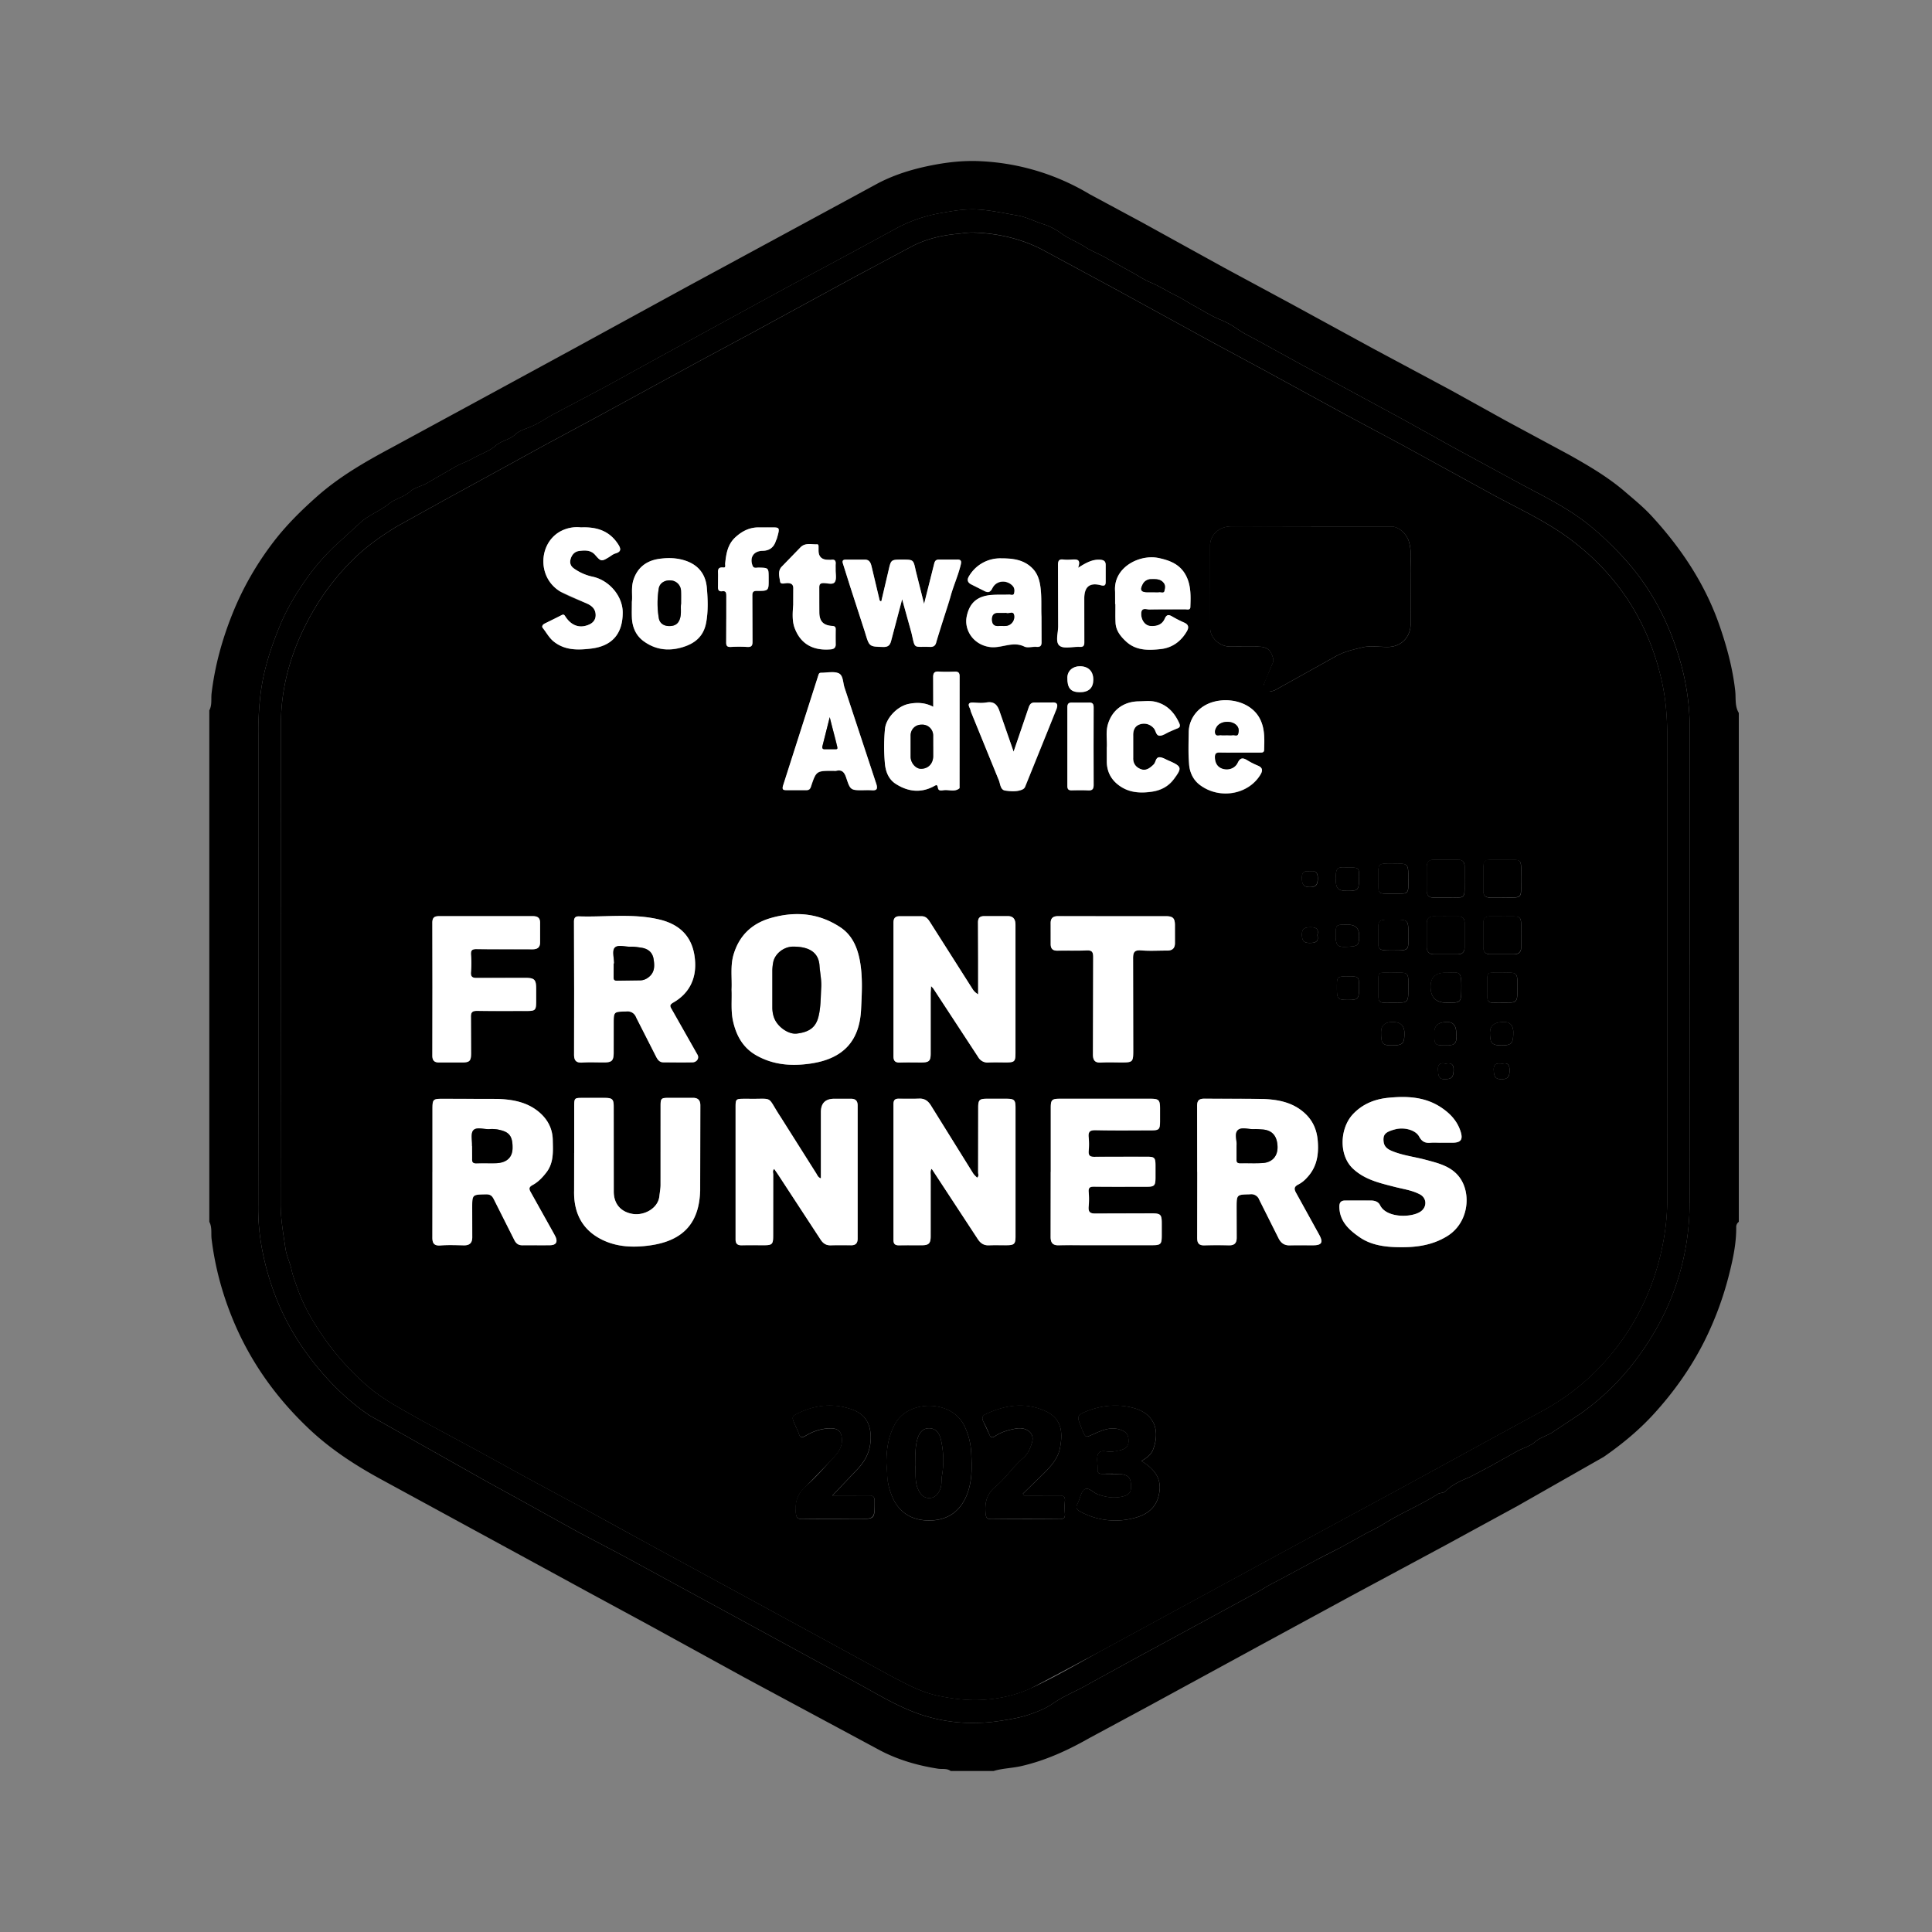 <?xml version="1.0" encoding="UTF-8"?>
<svg xmlns="http://www.w3.org/2000/svg" xmlns:v="https://vecta.io/nano" width="100" height="100" fill="none">
  <rect width="100%" height="100%" fill="#808080" stroke="none"/>
  <style>.B{fill:color(display-p3 0.961 0.506 0.126)}.C{fill:color(display-p3 0.18 0.157 0.302)}</style>
  <path d="M89.815 35.762c-.13-1.165-.432-2.281-.812-3.38-.745-2.151-1.978-4.001-3.506-5.664-.427-.466-.918-.864-1.397-1.276-.882-.757-1.879-1.339-2.883-1.903l-3.25-1.751-2.897-1.605-3.997-2.14-4.231-2.31-3.497-1.886-4.242-2.341-2.707-1.456a12.06 12.06 0 0 0-5.598-1.704c-.853-.048-1.696.039-2.532.202-.972.188-1.916.47-2.798.926l-4.225 2.29-5.677 3.075-5.944 3.249-3.833 2.085-5.496 2.985c-1.366.731-2.704 1.495-3.875 2.53-.825.73-1.606 1.501-2.273 2.375-.866 1.134-1.577 2.368-2.111 3.699s-.91 2.691-1.082 4.117c-.035.294.034.61-.118.89v26.474c.152.281.083.597.118.891.175 1.425.541 2.792 1.082 4.116.907 2.22 2.271 4.124 4.014 5.758 1.114 1.042 2.384 1.861 3.72 2.586l7.687 4.186 3.076 1.676 3.034 1.644 4.967 2.727 2.696 1.449 4.36 2.343c.93.481 1.928.768 2.967.929.215.033.458-.03.654.12h2.214c.468-.143.961-.146 1.439-.256 1.263-.289 2.416-.82 3.535-1.457l2.93-1.578 5.841-3.183 4.696-2.551 4.957-2.665 3.716-2.025 4.47-2.544c.946-.656 1.831-1.386 2.605-2.236 1.024-1.124 1.902-2.359 2.591-3.722a16.99 16.99 0 0 0 1.306-3.531c.196-.78.365-1.581.357-2.398a.33.33 0 0 1 .134-.28v-26.34c-.215-.354-.144-.762-.185-1.14zm-2.359 26.496c-.016 2.958-.936 5.628-2.692 8.007a12.96 12.96 0 0 1-2.935 2.893l-1.388.919c-.313.237-.697.297-1 .566-.239.212-.612.307-.919.477l-1.42.792-1.018.537c-.444.185-.907.383-1.264.738-.109.109-.278.07-.397.145-.907.577-1.91.981-2.821 1.558-.293.186-.635.341-.951.509l-1.26.699-1.292.664-2.106 1.129c-.345.164-.663.382-.999.566l-3.204 1.739-3.029 1.644-2.383 1.307c-.615.364-1.292.616-1.872 1.02-.403.282-.859.45-1.284.595s-.918.225-1.389.3c-1.32.211-2.62.147-3.893-.228-1.235-.364-2.332-1.031-3.45-1.649l-2.463-1.335-3.653-1.991-3.422-1.862-2.779-1.513-2.216-1.167-3.045-1.688-1.735-.953-6.062-3.419c-1.267-.863-2.322-1.954-3.225-3.187-1.147-1.565-1.898-3.317-2.286-5.212-.168-.813-.251-1.645-.239-2.489l.009-5.98-.003-18.378c0-.749.032-1.491.134-2.236.16-1.168.523-2.265.964-3.347.396-.97.941-1.852 1.553-2.691.36-.491.769-.945 1.205-1.38l1.499-1.372c.427-.352.972-.56 1.402-.907.341-.274.776-.34 1.107-.641.211-.192.553-.261.831-.41l1.499-.866c.282-.164.608-.262.899-.429.396-.227.859-.371 1.193-.663.311-.273.723-.3 1.025-.591.201-.195.547-.284.829-.406.419-.183.789-.446 1.186-.657l2.632-1.393 2.982-1.641 6.438-3.516 3.523-1.892 2.236-1.215a7.63 7.63 0 0 1 2.167-.726c.625-.111 1.248-.223 1.887-.191.705.036 1.388.192 2.079.308.495.083.927.322 1.393.465.294.09.629.266.915.477.365.267.806.427 1.189.676s.815.395 1.207.634l1.138.634c.357.184.688.426 1.057.577.464.19.88.468 1.33.683.323.155.637.374.965.548.451.241.876.524 1.359.715.294.117.592.289.846.466.337.234.702.41 1.053.598l2.335 1.286 1.639.875 3.515 1.903 2.554 1.419 3.348 1.819c1.191.65 2.425 1.228 3.511 2.051.687.522 1.311 1.116 1.91 1.747 1.516 1.605 2.501 3.489 3.091 5.597.31 1.116.467 2.253.467 3.413v12.196l-.005 12.329h-.001z" class="C"></path>
  <path d="M87.462 49.928l-.005 12.329c-.016 2.958-.936 5.628-2.691 8.006a12.91 12.91 0 0 1-2.937 2.893l-1.388.919c-.313.237-.695.297-.999.566-.239.213-.612.308-.919.476l-1.42.792-1.017.536c-.445.186-.907.383-1.264.739-.108.107-.278.069-.397.145-.907.577-1.91.982-2.821 1.558-.294.186-.635.342-.951.51l-1.26.699s-.864.434-1.293.664l-2.106 1.131c-.345.162-.664.382-1 .564l-3.203 1.739-3.029 1.644-2.383 1.308c-.615.363-1.292.615-1.872 1.02-.401.281-.859.451-1.283.594s-.919.225-1.389.3c-1.321.212-2.62.148-3.895-.229-1.233-.364-2.332-1.031-3.45-1.649l-2.463-1.335-3.653-1.991-3.422-1.861-2.779-1.514-2.216-1.167-3.045-1.688-1.735-.953-6.062-3.419c-1.267-.863-2.322-1.956-3.225-3.187-1.147-1.564-1.898-3.317-2.285-5.212a11.49 11.49 0 0 1-.238-2.489l.009-5.98-.003-18.376a16.45 16.45 0 0 1 .134-2.238c.16-1.168.523-2.265.964-3.347.395-.969.941-1.852 1.553-2.689.358-.492.769-.945 1.204-1.382l1.499-1.372c.427-.352.972-.559 1.402-.907.341-.274.774-.34 1.106-.641.211-.192.553-.259.831-.409l1.5-.867c.281-.163.608-.262.899-.429.396-.227.859-.37 1.193-.663.311-.271.723-.298 1.025-.591.201-.195.548-.282.829-.406.419-.183.789-.446 1.186-.657l2.63-1.392 2.982-1.641 6.438-3.516 3.523-1.891 2.236-1.216a7.63 7.63 0 0 1 2.167-.726c.625-.111 1.249-.223 1.888-.189.703.036 1.388.192 2.079.308.495.082.927.323 1.393.465.294.09.628.266.915.477.365.268.806.427 1.188.676s.815.396 1.206.636l1.139.634c.357.184.689.426 1.058.577.464.19.88.468 1.33.683.324.155.638.374.964.548.451.241.877.524 1.359.715.294.117.592.289.845.466.337.235.702.41 1.054.598l2.335 1.286 1.639.875 3.515 1.902 2.554 1.421 3.348 1.819c1.19.651 2.425 1.229 3.511 2.051.688.521 1.312 1.114 1.908 1.747 1.517 1.605 2.502 3.489 3.091 5.597.312 1.114.468 2.253.467 3.413v12.196zM50.389 12.037c-.28-.013-.553.039-.828.065-.819.074-1.606.261-2.337.634l-3.059 1.633-5.304 2.89-2.675 1.438-5.215 2.844-2.825 1.521-2.483 1.363-2.685 1.47-2.469 1.37c-.731.452-1.432.935-2.049 1.517-.868.82-1.613 1.751-2.221 2.792-1.066 1.824-1.695 3.777-1.699 5.894l-.016 24.825c0 .793.14 1.559.252 2.333.055.382.236.731.313 1.091.075.355.209.687.325 1.013.298.838.741 1.609 1.245 2.351a13.56 13.56 0 0 0 2.426 2.711c.815.694 1.77 1.172 2.689 1.704l3.041 1.64 2.389 1.315 3.041 1.639s2.01 1.111 3.02 1.66l5.416 2.945 4.611 2.511 2.793 1.525c.784.406 1.555.843 2.439 1.031.786.168 1.565.268 2.374.215.858-.055 1.678-.241 2.452-.592 1.276-.578 2.479-1.301 3.707-1.973l5.489-2.985 5.403-2.935 4.989-2.701 4.457-2.437 2.381-1.297c1.569-.84 2.888-1.979 3.957-3.393.929-1.227 1.612-2.591 2.044-4.078.33-1.137.517-2.3.518-3.479l.007-23.649c0-1.05-.047-2.098-.271-3.125-.667-3.062-2.247-5.55-4.755-7.426-1.318-.987-2.831-1.649-4.263-2.445l-4.371-2.399-2.905-1.555-4.345-2.372-2.701-1.457-4.978-2.729-3.544-1.913c-1.18-.661-2.445-.961-3.782-1.005v.001z" class="B"></path>
  <path d="M50.389 12.04c1.337.044 2.602.344 3.782 1.005l3.544 1.913 4.977 2.728 2.702 1.457 4.344 2.372 2.906 1.555 4.371 2.399c1.432.796 2.944 1.458 4.263 2.445 2.507 1.876 4.087 4.364 4.755 7.426.224 1.028.271 2.075.271 3.125l-.007 23.649c-.001 1.179-.188 2.342-.518 3.479-.432 1.485-1.116 2.85-2.044 4.078a12.04 12.04 0 0 1-3.957 3.393l-2.381 1.297-4.456 2.437-4.99 2.701-5.403 2.936-5.489 2.985-3.707 1.973c-.774.35-1.594.536-2.452.591-.809.052-1.588-.047-2.374-.215-.883-.19-1.655-.625-2.439-1.031l-2.793-1.526-4.611-2.511-5.416-2.945-3.02-1.66-3.041-1.64-2.389-1.314-3.041-1.64c-.919-.532-1.876-1.013-2.69-1.705-.93-.792-1.735-1.696-2.426-2.711-.505-.741-.948-1.514-1.245-2.351-.115-.325-.251-.659-.325-1.013-.075-.36-.258-.71-.313-1.092-.111-.774-.254-1.54-.252-2.333l.016-24.825c.004-2.117.633-4.07 1.699-5.894a12.47 12.47 0 0 1 2.221-2.792c.617-.582 1.318-1.066 2.049-1.517l2.469-1.37 2.686-1.47 2.483-1.363 2.825-1.521 5.215-2.844 2.675-1.438 5.304-2.89 3.058-1.633c.73-.372 1.518-.559 2.337-.634.275-.026.547-.078.828-.065v-.001zm-2.175 48.465c.015.016.034.03.046.047l2.347 3.579c.15.233.326.343.604.327l.905-.004c.381-.003.447-.067.448-.454v-2.485-4.164c0-.42-.06-.478-.487-.478-.335 0-.671-.001-1.005 0-.376.001-.44.066-.44.453l-.004 3.358c0 .088.054.199-.056.274-.07-.077-.15-.143-.203-.226l-2.184-3.512c-.148-.236-.335-.376-.642-.352-.333.026-.671.018-1.005.003-.223-.011-.293.078-.293.292v7.018c0 .228.103.285.31.28l1.173-.004c.352-.004.443-.101.443-.465l.001-3.123c0-.121-.028-.247.04-.362h.001zm19.653-33.251c-1.363 0-2.728.018-4.092-.007-.751-.013-1.137.52-1.139.97l.004 4.3c.007.513.491.942 1.004.95l1.476.004c.471.005.663.173.779.607.044.168-.04.278-.093.407l-.389.948s.032.441.354.358c.086-.023.179-.038.252-.082l3.168-1.765c.424-.226.897-.333 1.353-.439.401-.094.843-.014 1.267-.015.714 0 1.207-.499 1.208-1.223l-.006-2.62c-.013-.552.083-1.108-.1-1.657-.119-.359-.511-.734-.888-.734h-4.159v-.003zM42.49 60.991c-.149-.048-.183-.167-.238-.252l-1.845-2.921c-.748-1.135-.313-.924-1.655-.945h-.201c-.476 0-.478 0-.478.484v5.372 1.41c-.003.223.086.322.317.317l1.173-.003c.401-.001.455-.058.456-.475l.003-3.189c0-.09-.05-.196.051-.284l.192.278 2.201 3.366c.136.21.293.317.546.308l1.039-.003c.239.003.341-.109.341-.348v-6.884c0-.241-.107-.351-.341-.351h-.872c-.46 0-.69.231-.69.694v3.425l.001.001zm8.141-9.525c-.141-.085-.224-.167-.29-.272l-2.204-3.468c-.105-.164-.217-.306-.439-.304h-1.139c-.221 0-.315.102-.314.332v6.918c0 .251.103.332.345.323l1.106-.004c.395-.001.475-.079.475-.466v-3.124c0-.105.012-.208.022-.363l.119.134 2.307 3.523c.137.211.297.312.549.298l.904-.004c.447 0 .489-.044.489-.507v-5.105-1.511c-.001-.282-.105-.462-.432-.45h-1.139c-.26-.007-.38.071-.369.367l.007 1.914v1.764l.004.004zm-28.246 9.187v1.074l-.003 2.318c-.003.294.079.446.417.419.4-.031.804-.013 1.207-.005.31.007.447-.129.44-.442l-.003-1.477c0-.716 0-.706.703-.72.223-.006.325.067.42.263l1.048 2.083c.095.195.211.292.427.29l1.441-.003c.313-.007.402-.179.26-.466a4.45 4.45 0 0 0-.094-.176l-1.178-2.109c-.091-.161-.099-.256.097-.361.285-.152.507-.387.709-.645.397-.511.348-1.105.337-1.691s-.267-1.07-.71-1.442c-.623-.525-1.386-.657-2.163-.681l-2.816-.006c-.515 0-.538.024-.538.555v3.223l-.001.001zm39.583.005l-.006 3.393c-.004.297.085.425.395.41l1.24-.001c.307.009.419-.126.411-.424l-.004-1.511c0-.7 0-.688.689-.706a.44.44 0 0 1 .486.288l.99 1.976c.129.262.307.388.604.379l1.207-.004c.429-.003.515-.149.306-.535l-1.181-2.14c-.133-.228-.151-.353.112-.481.165-.081.312-.219.44-.356.494-.53.604-1.164.549-1.871-.05-.655-.298-1.164-.811-1.57-.596-.472-1.303-.591-2.018-.619-1.004-.039-2.012 0-3.017-.016-.302-.004-.404.092-.4.398l.005 3.393.003-.001zm-32.249-9.513l-.004 3.427c-.003.312.098.449.43.428.378-.026.76-.004 1.141-.007s.475-.091.48-.48l.001-1.512c0-.64 0-.629.64-.645.262-.007.407.058.528.319l1.028 2.022c.079.154.176.29.37.292l1.51.001c.227-.006.362-.211.264-.39l-1.319-2.329c-.11-.187-.146-.255.074-.382.796-.457 1.165-1.194 1.121-2.082-.058-1.133-.613-1.918-1.859-2.212-1.372-.324-2.769-.117-4.154-.161-.185-.005-.26.07-.258.288l.008 3.426-.001-.001zm8.149.07c.024.54-.047 1.099.076 1.646.169.753.518 1.384 1.219 1.776.876.489 1.806.558 2.782.417 1.776-.256 2.549-1.239 2.625-2.807.04-.831.09-1.673-.06-2.501-.128-.702-.397-1.343-1.024-1.754-1.113-.73-2.311-.833-3.573-.476-.994.281-1.649.906-1.943 1.895-.173.585-.076 1.192-.102 1.804zm36.701 7.933h.604c.455-.001.566-.171.418-.613-.179-.528-.536-.903-.989-1.207-.844-.566-1.798-.601-2.748-.505-.682.069-1.317.31-1.821.845-.679.72-.751 2.117-.004 2.821.616.579 1.39.746 2.161.945.436.113.886.169 1.298.384.375.195.377.649.062.88-.466.342-1.784.358-2.113-.307-.095-.194-.281-.248-.476-.25-.447-.007-.894-.008-1.341 0-.22.004-.303.109-.294.355.026.744.514 1.174 1.047 1.544.569.394 1.243.497 1.927.515.914.024 1.793-.069 2.604-.567 1.123-.691 1.27-2.223.629-3.063-.433-.569-1.113-.723-1.761-.896-.539-.144-1.099-.21-1.624-.41-.251-.095-.501-.207-.532-.531-.038-.362.084-.493.592-.629.475-.126 1.064.03 1.25.375.134.253.307.344.578.32.177-.016.357-.003.536-.003v-.003zm-44.847.537l-.003 1.947c-.025 1.035.337 1.891 1.232 2.421.821.487 1.739.544 2.687.413 1.805-.25 2.561-1.237 2.605-2.85l.009-4.399c0-.262-.115-.393-.384-.39h-1.24c-.408 0-.434.023-.434.437l-.001 4.063c0 .198-.04.393-.06.586-.067.64-.791 1.015-1.372.924-.55-.086-.988-.449-.99-1.16l-.003-4.399c0-.378-.071-.446-.45-.449s-.759 0-1.139 0c-.452 0-.454 0-.455.472v2.385h-.003zm24.665.974l-.004 3.358c-.003.313.109.454.431.442l1.24-.004h3.587c.443 0 .493-.052.494-.506v-.639c0-.441-.062-.502-.506-.504-.973 0-1.944-.015-2.916.008-.309.007-.388-.091-.36-.378.024-.244.021-.493 0-.738-.019-.23.071-.276.282-.273l2.716.004c.404 0 .458-.058.461-.472v-.638c-.003-.395-.051-.445-.444-.445-.906 0-1.81-.008-2.716.005-.237.004-.315-.07-.298-.302a3.99 3.99 0 0 0 0-.704c-.034-.299.068-.378.366-.371l2.884.007c.391 0 .439-.054.443-.45v-.706c-.003-.415-.067-.48-.494-.48h-4.694c-.407 0-.468.059-.468.46v3.324l-.003.001zm-32.002-9.484l-.004 3.458c-.003.259.102.364.352.362h1.173c.407 0 .479-.073.48-.484l-.007-1.847c-.012-.294.089-.344.356-.339l2.549.005c.419 0 .464-.046.47-.453v-.706c0-.466-.087-.555-.556-.556-.827-.001-1.655-.009-2.481.004-.244.004-.364-.035-.336-.319a5.26 5.26 0 0 0 .001-.872c-.016-.23.044-.302.287-.3l2.884.01c.279.001.413-.105.404-.395v-.939c.012-.276-.107-.383-.376-.382h-4.862c-.258 0-.342.098-.34.362l.005 3.391zm35.213-3.751c-.94 0-1.879.004-2.817-.003-.276-.001-.407.106-.396.394l.001 1.042c-.003.251.103.357.364.351l1.475-.012c.306-.019.364.081.361.37l-.012 5.005c-.001.319.105.447.429.429.345-.022.692-.006 1.04-.006.592 0 .616-.023.616-.622l-.008-4.737c-.004-.333.055-.47.423-.441.444.038.894.007 1.341.009.269.001.406-.122.403-.395l-.001-.941c-.007-.346-.112-.444-.468-.444-.917-.001-1.833 0-2.75 0zm-9.766-16.165l-.427-1.699c-.127-.589-.111-.591-.699-.591s-.587 0-.715.57l-.373 1.589c-.091-.014-.089-.059-.098-.102l-.404-1.699c-.046-.195-.113-.357-.352-.357h-.973c-.158 0-.211.054-.154.22l.381 1.208.753 2.323c.228.761.213.75.942.77.27.007.361-.101.42-.336l.564-2.134.479 1.726c.212.898.07.708.966.741.201.007.287-.085.325-.255.177-.792.517-1.531.723-2.313.15-.574.405-1.114.542-1.694.044-.186.008-.267-.201-.258h-.906c-.162-.005-.232.054-.27.215l-.522 2.078h-.001zm-1.95 44.475l.071.934c.032.23.099.46.18.679.328.89 1 1.352 1.943 1.356.954.004 1.617-.449 1.969-1.324.29-.719.267-1.469.225-2.215-.027-.485-.148-.956-.377-1.403-.674-1.317-2.876-1.309-3.56-.063-.353.641-.451 1.322-.451 2.038v-.001zm2.424-39.147c-.405-.214-.824-.242-1.275-.148-.589.122-1.161.735-1.221 1.275-.064.59-.055 1.186-.009 1.778.034.431.184.84.56 1.082.623.402 1.29.491 1.971.128.11-.058.185-.125.216.078.029.194.215.13.331.12.259-.022.535.098.773-.086.024-.019.016-.085.016-.129l.003-5.677c0-.171-.06-.245-.235-.241-.279.008-.56.017-.839-.003-.247-.017-.302.09-.295.313l.004 1.509zm-18.227-9.285a1.81 1.81 0 0 0-1.113.227c-1.11.656-1.153 2.411.067 3.11.404.231.839.392 1.268.569.258.105.515.255.53.607.011.261-.136.423-.334.513-.471.211-.895.071-1.206-.376-.07-.099-.089-.187-.243-.099-.274.156-.562.282-.846.421-.105.051-.18.144-.105.237.191.237.326.512.577.708.582.456 1.251.433 1.914.355 1.106-.13 1.648-.773 1.644-1.878-.003-.837-.694-1.66-1.559-1.844-.356-.075-.678-.222-.969-.429-.165-.117-.234-.28-.161-.507.074-.234.231-.368.435-.395.289-.036.6-.058.827.204.297.343.328.352.721.113.11-.067.208-.153.335-.19.332-.094.268-.274.119-.499-.441-.664-1.08-.883-1.902-.848zm14.627 13.604l.403.003c.289.027.338-.077.248-.344l-1.641-4.973c-.086-.259-.063-.634-.306-.738-.256-.109-.593-.024-.895-.026-.086 0-.12.024-.15.124l-1.817 5.681c-.087.263.005.269.18.273h1.006c.117 0 .195-.034.242-.173.278-.832.283-.829 1.145-.829.056 0 .114.011.168-.001.322-.077.432.106.522.376.212.634.223.63.899.63l-.003-.003zm14.379 34.722c.241-.153.487-.313.592-.577.366-.915.149-1.859-1.005-2.172-.83-.224-1.682-.138-2.484.192-.425.175-.443.27-.259.701l.106.281c.173.383.162.357.556.183.479-.214.966-.438 1.518-.186.266.121.313.32.306.569-.007.26-.175.375-.392.437a3.54 3.54 0 0 1-.423.083c-.255.04-.615-.131-.745.093-.122.21-.026.544-.039.824-.008.175.055.237.231.231l.904.01c.44.032.57.182.592.557.022.394-.086.555-.587.635-.377.059-.752-.005-1.117-.135-.244-.086-.495-.398-.699-.262-.196.131-.231.489-.362.733-.115.212-.048.319.145.42a3.79 3.79 0 0 0 2.853.311c.561-.155 1.016-.467 1.182-1.074.216-.79-.043-1.345-.87-1.856l-.002.001zm-6.073 1.789l-.067-.098 1.072-1.043c.374-.374.739-.773.844-1.304.173-.874.075-1.555-.757-1.934-1.051-.477-2.1-.309-3.114.176-.154.074-.176.208-.093.368l.311.665c.07.176.154.186.299.089.33-.22.706-.323 1.088-.39.537-.094.951.24.835.672-.087.323-.215.635-.476.859-.518.445-.895 1.031-1.416 1.463-.458.381-.573.817-.526 1.372.02.239.059.324.317.321l3.484-.001c.223.001.331-.042.306-.29-.02-.211-.02-.426 0-.637.024-.246-.079-.297-.305-.292l-1.804.005v-.003zm-9.928 0l1.327-1.395c.428-.466.671-.987.659-1.66-.013-.71-.323-1.168-.939-1.394-.93-.341-1.864-.266-2.762.157-.401.189-.401.208-.216.629.067.153.15.301.2.461.068.217.169.213.342.108.405-.246.849-.39 1.326-.386.396.004.545.19.56.585.017.455-.267.746-.535 1.04l-1.306 1.348c-.441.382-.594.811-.548 1.379.024.287.106.347.372.343l2.816-.005c.938 0 .891 0 .891-.915 0-.235-.064-.306-.301-.3l-1.884.006h-.001zm10.825-45.491c-.023-.464.02-1.007-.055-1.551-.052-.382-.164-.711-.436-.974-.444-.43-.998-.493-1.586-.493a1.87 1.87 0 0 0-1.668.915c-.119.183-.09.331.11.433l.636.319c.197.104.327.136.46-.126.205-.406.73-.445 1.037-.13.122.125.118.269.085.401-.031.126-.172.06-.262.064-.29.012-.581-.004-.871.016-.743.051-1.16.379-1.315 1.094-.158.729.35 1.488 1.193 1.602.603.082 1.177-.32 1.784-.024.172.083.419 0 .631.016s.268-.072.262-.272l-.004-1.288v-.001zm10.26 7.034h1.04c.1 0 .22.008.224-.136.016-.565.045-1.133-.24-1.653-.427-.778-1.469-1.071-2.344-.845-.78.202-1.306.829-1.318 1.575l.019 1.677c.038.43.223.804.551 1.052 1.026.778 2.535.504 3.151-.546.121-.207.095-.348-.138-.446-.184-.078-.366-.167-.537-.271-.223-.137-.37-.173-.511.125s-.501.414-.813.298c-.248-.091-.361-.304-.368-.578-.006-.187.052-.262.245-.255l1.039.003zm-6.447-7.687l.02.973c.023.402.257.695.542.96.522.484 1.166.461 1.792.395.589-.063 1.051-.392 1.354-.917.115-.199.096-.351-.136-.453-.213-.094-.424-.2-.625-.318-.181-.106-.29-.096-.381.116-.14.32-.423.403-.744.378-.278-.022-.474-.305-.474-.625 0-.366.269-.224.433-.229l1.843-.008c.1 0 .26.052.267-.114.019-.562.042-1.129-.234-1.647-.3-.564-.814-.77-1.412-.895-.973-.204-2.341.47-2.251 1.716.016.223.002.448.002.671l.001-.003zm-25.014-.121l.004.88c.035.477.22.888.619 1.172.62.444 1.295.517 2.02.293.646-.199 1.075-.573 1.203-1.269.11-.601.086-1.204.035-1.798-.058-.665-.403-1.159-1.082-1.395-.458-.159-.922-.164-1.37-.105-.633.085-1.125.418-1.343 1.081-.133.404-.046.812-.084 1.141zm24.585 7.531v.738c.001.585.275 1.024.757 1.323.488.304 1.04.32 1.592.236.451-.069.837-.267 1.12-.646.43-.577.416-.652-.218-.937l-.031-.012c-.154-.063-.303-.165-.462-.181-.235-.024-.211.249-.33.368-.18.179-.388.337-.634.257-.26-.085-.444-.278-.428-.605V38.08c-.01-.294.093-.517.378-.594.256-.07.49.007.683.211.12.126.11.394.32.387.165-.005.326-.129.49-.2l.4-.171c.149-.054.177-.13.112-.277-.247-.546-.617-.95-1.214-1.102-.285-.073-.579-.031-.868-.028-.78.005-1.389.436-1.609 1.188-.117.397-.038.793-.055 1.188l-.001-.001zm-4.826.226l-.711-2.044c-.115-.353-.275-.575-.697-.5-.216.039-.447.016-.67.004-.246-.014-.301.078-.189.289.035.067.04.144.07.215l1.435 3.52c.079.188.072.495.329.531.266.038.549.065.823-.029.105-.035.174-.079.213-.183l.235-.581.958-2.371.424-1.055c.075-.206.066-.364-.238-.34-.289.023-.581.012-.871.003-.18-.007-.255.056-.323.234l-.786 2.306-.001.001zm-14.871-6.879l-.004 1.208c-.005.186.046.261.243.249.278-.016.56-.017.837 0 .219.014.286-.055.282-.278l-.008-2.35c-.001-.184.015-.275.244-.274.603.005.603-.008.6-.625v-.067c-.004-.504-.004-.5-.518-.513-.11-.003-.254.062-.317-.104-.162-.431.063-.761.529-.766.346-.005.573-.176.68-.515.014-.04.038-.078.05-.12.183-.632.144-.569-.404-.575-.168-.001-.336.003-.503 0-.487-.012-.883.184-1.236.507-.405.37-.483.859-.533 1.364-.008.076.051.219-.091.204-.342-.036-.272.196-.275.386l-.004.604c-.005.159.031.265.221.239.2-.027.209.099.208.25l-.001 1.175v.001zm3.465-.751c-.024.352-.077.821.066 1.214.298.823.935 1.206 1.883 1.121.152-.013.26-.086.248-.278a6.8 6.8 0 0 1 0-.739c.005-.144-.043-.183-.188-.194-.446-.029-.647-.236-.659-.672s0-.874-.004-1.311c0-.144.032-.227.203-.234.207-.007.495.105.601-.054s.038-.43.044-.653l.001-.269c.015-.165-.034-.259-.22-.231-.055.008-.111 0-.168 0-.331 0-.497-.16-.498-.481v-.201c0-.058-.005-.122-.081-.118-.29.015-.605-.095-.852.155l-.981 1.011c-.207.226-.11.519-.074.769.024.159.252.07.385.073.212.004.305.085.295.302l-.003.79v.001zm14.749-1.887c.154-.44-.063-.435-.299-.423-.156.008-.314.017-.468-.001-.233-.028-.275.077-.274.285l.008 3.155c.004.352-.164.835.074 1.021.223.176.683.04 1.039.059.2.011.241-.07.24-.253l-.003-2.249c0-.613.279-.844.866-.687.2.054.242-.019.243-.183v-.839c.007-.216-.087-.289-.298-.3-.392-.021-.71.153-1.125.415l-.003-.001zm.796 9.262l.004-2.015c.003-.2-.051-.284-.263-.27-.279.016-.56.012-.837 0-.182-.008-.26.047-.259.243v4.063c0 .173.055.241.228.235l.837.003c.246.016.298-.087.294-.312l-.004-1.948zm21.151 8.781h-.635c-.239-.004-.345.11-.342.347v1.238c-.003.251.114.375.36.378l1.236-.001c.238-.004.372-.121.361-.378l-.001-.602c-.007-1.112.126-.973-.978-.981zm-1.949-1.954v-.636c.004-.239-.114-.344-.348-.343h-1.236c-.258-.005-.37.129-.375.366a48.65 48.65 0 0 0 0 1.238c.001.247.13.366.379.358h.601c1.105-.008.972.133.979-.981v-.001zm1.939-.977h-.635c-.217 0-.33.11-.33.329v1.305c0 .22.122.323.337.324h.635c1.099-.003.981.109.981-.984s.115-.969-.988-.974zm-2.896 2.931c-.201 0-.403.007-.604-.001-.264-.011-.399.106-.399.374v1.208c.001.242.126.378.37.382h1.24c.225-.003.351-.114.349-.353v-1.276c.002-.247-.122-.34-.356-.333h-.604.003zm-.018 2.914c-.524 0-.785.241-.785.724 0 .554.278.831.835.831.755 0 .746 0 .758-.75.018-.996-.142-.796-.809-.805h.001zm-3.488-1.941c.003.73-.115.796.703.792.937-.004.851.026.85-.852 0-.745 0-.739-.76-.747-.894-.01-.794.026-.794.806l.001.001zm0 2.672c0 .921-.071.821.796.823.757 0 .753 0 .758-.743.005-.866.042-.821-.824-.812-.827.009-.722-.112-.73.731v.001zm6.399-.731c-.845.015-.759-.134-.762.734-.004.933-.071.817.832.82.73.003.725 0 .731-.745.007-.858.009-.821-.8-.809h-.001zm-4.846-4.878c0-.777 0-.773-.756-.778-.872-.007-.8-.011-.797.801.001.817-.071.766.75.766.843 0 .812.065.804-.789h-.001zM56.592 35.19c.004-.437-.249-.697-.684-.703-.378-.004-.654.241-.658.586-.007.542.17.754.635.758s.703-.214.707-.641zm21.737 18.257c0-.365-.161-.547-.482-.548-.484 0-.726.182-.726.547 0 .556.098.663.605.663s.602-.099.602-.661zm-6.228-.548c-.41 0-.615.174-.615.523 0 .61.063.687.569.687.552 0 .639-.086.639-.628 0-.387-.198-.581-.593-.581v-.001zm-2.332-7.996c-.498-.024-.631-.053-.631.564 0 .526.11.645.593.645.588 0 .614-.032.614-.739 0-.464-.008-.47-.577-.47zm5.61 8.572c0-.384-.157-.577-.47-.577-.446 0-.669.183-.669.55 0 .641.016.656.575.66.482.004.611-.059.565-.634l-.001.001zm-5.031-2.355c0-.57-.012-.582-.541-.583-.596 0-.608.011-.609.551 0 .625.038.668.58.668.522 0 .57-.054.57-.636zm-.599-3.261c-.608 0-.597 0-.612.495-.017.602.126.668.519.653.643-.023.691-.047.691-.601 0-.366-.2-.548-.599-.548v.001zm-1.559.543c.079-.296-.04-.411-.358-.407-.297.003-.452.066-.443.406.008.3.111.41.412.406.285-.003.47-.051.389-.404zm6.649 6.656c-.279-.062-.433.007-.406.346.02.254.019.465.361.456s.424-.092.447-.424c.02-.304-.081-.446-.4-.378h-.001zm-7.042-9.946c-.306-.062-.423.054-.409.375.011.288.087.427.403.431.324.004.417-.12.421-.437.004-.325-.112-.43-.413-.37h-.001zm9.962 9.944c-.26-.031-.463-.02-.443.344.016.285.055.462.4.462.326 0 .419-.138.42-.443.003-.286-.073-.431-.379-.364h.001z" class="C"></path>
  <path d="M67.863 27.252h4.159c.377 0 .769.375.888.734.182.55.086 1.106.099 1.657l.006 2.62c0 .724-.494 1.223-1.208 1.223-.424 0-.866-.081-1.267.015-.456.107-.929.214-1.353.439l-3.168 1.765c-.074.044-.166.061-.252.082-.322.085-.457-.034-.354-.358s.262-.632.389-.948c.052-.129.137-.239.093-.407-.116-.434-.307-.602-.779-.607-.491-.005-.983.003-1.476-.004-.513-.007-.997-.435-1.004-.95l-.004-4.3c.002-.45.389-.984 1.139-.971l4.092.007v.003z" class="B"></path>
  <path d="M48.212 60.504c-.068.114-.039.241-.04.362l-.001 3.122c0 .363-.093.461-.443.465-.39.004-.782-.007-1.173.004-.207.005-.31-.051-.31-.28V57.16c0-.213.07-.301.293-.292l1.005-.003c.306-.024.495.116.641.352l2.184 3.512c.052.083.133.149.203.226.11-.075.056-.186.056-.275l.004-3.357c0-.387.064-.451.44-.453h1.005c.427 0 .487.059.487.478v4.164 2.486c0 .387-.067.451-.448.454-.302.003-.604-.012-.905.004-.278.016-.454-.094-.604-.327l-2.347-3.579c-.012-.018-.031-.032-.046-.047l-.011-.015-.015-.009.012.011.012.013zm-5.723.487v-3.425c0-.462.23-.694.69-.694h.872c.233 0 .341.11.341.351v6.884c0 .239-.102.351-.341.348-.346-.004-.694-.011-1.039.003-.254.009-.411-.098-.546-.308l-2.201-3.366-.192-.278c-.101.087-.051.194-.051.283l-.003 3.189c0 .417-.054.473-.456.475-.391.001-.782-.008-1.173.003-.231.005-.319-.093-.317-.317v-1.41-5.372c0-.482.003-.482.478-.484h.201c1.342.022.907-.189 1.655.945l1.845 2.921c.054.085.089.204.238.253l-.001-.001zm8.139-9.528V49.7l-.007-1.914c-.011-.297.109-.374.369-.367h1.139c.327-.012.429.168.432.45v1.511 5.105c0 .464-.042.505-.489.507-.302 0-.604-.012-.904.004a.56.56 0 0 1-.549-.299l-2.307-3.523c-.022-.034-.054-.061-.119-.134l-.021.363v3.124c0 .387-.081.465-.475.467-.369.001-.738-.011-1.106.004-.242.009-.345-.073-.345-.323v-6.918c0-.23.093-.332.314-.332h1.14c.221-.003.334.14.439.304l2.204 3.468c.066.105.149.187.29.272l-.004-.004zM22.383 60.65v-3.223c0-.531.023-.555.538-.555l2.816.007c.777.024 1.541.156 2.163.681.442.374.699.853.71 1.442s.062 1.18-.337 1.691c-.201.258-.424.493-.709.645-.196.105-.188.2-.097.362l1.178 2.109.094.176c.142.288.052.46-.26.467-.48.009-.961-.003-1.441.003-.215.001-.331-.096-.427-.291l-1.048-2.083c-.095-.196-.197-.269-.42-.263-.703.016-.703.004-.703.721l.003 1.477c.007.313-.13.449-.44.442-.403-.008-.807-.025-1.207.006-.338.025-.42-.125-.417-.419l.003-2.317v-1.074l.001-.001zm2.045-1.337l.009.67c-.009.174.048.237.227.23l.97-.004c.56-.009.883-.274.894-.768.015-.715-.235-.872-.772-.98a1.8 1.8 0 0 0-.433-.018c-.285.013-.663-.126-.828.062-.142.161-.052.53-.066.806h-.001zm37.539 1.343l-.005-3.392c-.004-.306.098-.402.4-.398l3.017.016c.715.028 1.423.148 2.019.62.511.406.761.916.811 1.57.054.707-.055 1.342-.549 1.871a1.57 1.57 0 0 1-.44.356c-.263.128-.245.253-.113.481l1.181 2.14c.209.386.123.532-.306.535-.403.003-.805-.009-1.206.004-.297.011-.475-.116-.604-.379l-.99-1.976a.44.44 0 0 0-.486-.288c-.688.018-.688.005-.688.706l.004 1.511c.008.299-.105.433-.411.424a16.48 16.48 0 0 0-1.24.001c-.31.013-.397-.114-.395-.41l.005-3.393-.003.001zm2.037-1.371l-.001.723c-.003.136.036.206.188.203l1.168-.011c.501-.037.785-.365.765-.864-.024-.598-.334-.836-.761-.872l-.466-.019c-.286.012-.652-.125-.835.059s-.029.551-.057.784v-.003zm-34.288-8.141l-.008-3.426c-.003-.218.071-.293.258-.288 1.385.046 2.782-.163 4.154.161 1.245.294 1.801 1.081 1.859 2.212.046.888-.325 1.625-1.121 2.082-.22.126-.185.196-.074.382l1.319 2.329c.098.177-.038.385-.264.39-.503.011-1.007.003-1.51-.001-.195-.001-.291-.137-.37-.292l-1.028-2.021a.47.47 0 0 0-.527-.319c-.64.016-.64.005-.64.645l-.001 1.512c-.007.388-.102.477-.48.48s-.761-.019-1.141.007c-.331.022-.432-.114-.429-.427l.004-3.428.001.001zm2.068-1.276h-.02l-.003.703c-.007.148.047.192.191.188l1.204-.016a.72.72 0 0 0 .44-.183c.307-.254.285-.595.234-.919-.054-.336-.27-.534-.638-.589-.185-.027-.366-.059-.552-.051-.286.012-.666-.128-.828.059-.137.157-.028.53-.028.806v.001zm6.083 1.343c.026-.611-.072-1.219.102-1.804.294-.988.949-1.613 1.943-1.895 1.263-.357 2.461-.254 3.573.476.627.411.895 1.052 1.024 1.754.15.828.101 1.671.06 2.501-.076 1.567-.849 2.551-2.625 2.807-.976.14-1.906.073-2.782-.417-.701-.391-1.05-1.023-1.219-1.776-.123-.548-.052-1.106-.077-1.647zm4.637-.04c.036-.402-.056-.797-.084-1.194-.047-.676-.526-.985-1.374-.98-.47.003-.929.36-1.02.801a2.5 2.5 0 0 0-.047.426v1.974c.009.206.047.429.161.633.22.394.717.714 1.104.667.658-.079.989-.329 1.125-.887.115-.472.11-.958.136-1.441zm32.066 7.976c-.179 0-.358-.014-.536.002-.271.024-.445-.067-.579-.32-.185-.345-.774-.502-1.249-.375-.507.136-.628.266-.592.629.034.324.282.436.533.531.525.2 1.084.266 1.624.41.648.174 1.327.327 1.761.897.64.84.494 2.374-.63 3.063-.81.498-1.689.592-2.603.567-.685-.017-1.358-.121-1.927-.514-.533-.37-1.021-.799-1.047-1.544-.008-.247.074-.351.294-.355h1.341c.196.003.381.056.476.25.329.665 1.647.65 2.112.308.314-.23.313-.686-.062-.88-.412-.215-.862-.271-1.298-.384-.77-.199-1.544-.366-2.161-.945-.749-.704-.676-2.101.004-2.821.505-.535 1.139-.777 1.821-.845.95-.095 1.905-.06 2.749.506.454.304.811.679.989 1.207.149.442.038.612-.417.613h-.604v.003zm-44.85.535v-2.385c0-.47.003-.472.455-.472h1.139c.378.003.45.073.45.449l.003 4.399c.003.711.44 1.074.99 1.16.581.091 1.305-.284 1.372-.924.02-.194.06-.389.06-.586l.001-4.063c0-.414.026-.437.434-.437h1.24c.268-.002.384.128.384.39l-.009 4.399c-.044 1.613-.8 2.599-2.605 2.849-.949.132-1.866.073-2.687-.412-.895-.53-1.258-1.386-1.232-2.421l.003-1.947h.003zm24.666.972V57.33c0-.401.062-.46.468-.46h4.694c.425 0 .491.064.494.48v.706c-.003.397-.052.45-.443.45-.961.003-1.923.014-2.884-.007-.298-.007-.4.073-.366.371a3.73 3.73 0 0 1 0 .704c-.017.232.061.306.298.302l2.716-.005c.393 0 .442.049.444.445v.638c-.001.414-.056.472-.46.472-.906.001-1.81.007-2.716-.004-.211-.003-.302.043-.282.273a4.22 4.22 0 0 1 0 .738c-.028.286.051.385.36.378l2.916-.008c.445 0 .505.063.506.504v.638c0 .453-.051.505-.494.505H56.05c-.413 0-.828-.011-1.24.004-.322.011-.433-.13-.431-.442l.004-3.358.003-.001zm-32.004-9.483l-.005-3.391c-.003-.263.082-.361.34-.361h4.862c.268 0 .388.106.376.382v.939c.009.289-.123.397-.404.395-.961-.007-1.922.007-2.884-.009-.243-.004-.303.07-.287.3a5.25 5.25 0 0 1-.001.872c-.028.284.091.323.335.319l2.481-.004c.467 0 .554.09.556.556v.706c-.005.407-.051.452-.47.453-.849 0-1.699.011-2.549-.005-.267-.005-.368.044-.356.339l.007 1.847c0 .411-.074.484-.481.484-.39 0-.782-.004-1.173 0-.25.002-.353-.101-.352-.361l.004-3.459zm35.214-3.75h2.75c.355 0 .462.098.468.444l.001.941c.002.274-.134.396-.403.395-.447-.003-.896.027-1.341-.009-.368-.031-.427.108-.423.441l.008 4.737c0 .598-.024.622-.616.622-.346 0-.694-.016-1.04.005-.325.02-.432-.11-.43-.429l.012-5.005c.003-.289-.056-.387-.361-.37-.49.03-.984-.001-1.475.012-.26.007-.366-.098-.364-.351l-.001-1.042c-.011-.289.119-.396.396-.394l2.817.003zM47.83 31.255l.522-2.078c.039-.163.107-.22.27-.215h.906c.209-.009.246.072.201.258-.137.579-.392 1.121-.542 1.694l-.723 2.313c-.038.171-.125.262-.325.255-.897-.032-.754.159-.966-.741l-.479-1.726-.564 2.134c-.059.235-.149.343-.42.336-.729-.02-.714-.009-.942-.77l-.753-2.323-.381-1.208c-.056-.167-.004-.22.154-.22h.973c.239 0 .306.163.352.357l.404 1.699c.011.043.008.089.098.102l.373-1.589c.13-.569.126-.57.715-.57s.572.003.699.591l.427 1.699h.001z" fill="#fff"></path>
  <path d="M45.879 75.728c0-.713.098-1.395.451-2.037.686-1.246 2.887-1.253 3.56.063.229.447.349.918.377 1.403.041.746.064 1.496-.225 2.215-.353.875-1.016 1.328-1.969 1.324-.945-.004-1.616-.468-1.943-1.356-.081-.219-.148-.447-.18-.679-.044-.309-.048-.622-.071-.934h0zm1.49.124c.05.376-.04.828.16 1.252.12.254.289.438.577.433s.452-.203.558-.46c.093-.225.051-.463.091-.691a4.67 4.67 0 0 0-.051-1.856c-.091-.409-.306-.6-.612-.604-.314-.003-.522.207-.627.629-.101.406-.087.82-.097 1.296z" class="B"></path>
  <path d="M48.304 36.582l-.004-1.509c-.005-.223.048-.331.295-.313.278.019.558.011.839.003.175-.005.236.07.235.241l-.003 5.677c0 .044.009.11-.016.129-.238.184-.514.065-.773.086-.117.009-.302.073-.331-.12-.031-.204-.107-.137-.216-.078-.682.364-1.349.274-1.971-.128-.376-.242-.527-.651-.56-1.082a9.6 9.6 0 0 1 .009-1.778c.059-.542.631-1.155 1.221-1.276.451-.093.868-.066 1.275.148zm-.003 2.07v-.569a.56.56 0 0 0-.599-.574c-.326.004-.556.222-.568.57v1.105c.011.329.281.617.547.61.362-.008.611-.261.621-.638v-.503l-.003-.001zM30.077 27.297c.821-.034 1.46.184 1.902.848.149.223.212.403-.12.499-.129.036-.226.122-.335.19-.393.241-.424.231-.721-.113-.227-.262-.538-.241-.827-.204-.204.025-.361.161-.435.395-.071.227-.003.39.161.507a2.58 2.58 0 0 0 .969.429c.866.184 1.557 1.007 1.56 1.844.004 1.105-.54 1.747-1.644 1.878-.664.078-1.331.101-1.914-.355-.251-.196-.386-.472-.577-.708-.074-.093 0-.186.105-.237l.846-.421c.153-.087.173 0 .243.1.311.448.735.587 1.206.376.199-.089.345-.251.334-.513-.015-.352-.272-.503-.53-.608l-1.268-.569c-1.22-.699-1.177-2.456-.067-3.11a1.81 1.81 0 0 1 1.113-.227zM44.703 40.9c-.676 0-.687.004-.899-.63-.09-.27-.2-.453-.522-.376-.052.012-.111.001-.168.001-.862 0-.868-.001-1.145.829-.047.141-.125.172-.241.173h-1.007c-.174-.004-.267-.009-.18-.273l1.817-5.681c.031-.099.064-.124.15-.124.302.001.639-.083.895.026.244.103.221.48.306.738l1.641 4.973c.09.269.039.371-.248.344-.133-.012-.268-.003-.403-.003l.003.003zm-1.755-3.781l-.374 1.489c-.016.067-.027.169.094.172h.6c.087-.003.083-.048.067-.133-.101-.511-.278-1.003-.387-1.526v-.003z" fill="#fff"></path>
  <path d="M59.083 75.623c.828.511 1.087 1.066.87 1.856-.167.607-.623.918-1.182 1.074a3.79 3.79 0 0 1-2.853-.31c-.193-.101-.26-.208-.145-.421.132-.243.168-.602.362-.732.203-.136.455.176.699.262.366.127.739.192 1.117.134.502-.078.609-.239.587-.634-.02-.375-.151-.525-.592-.558a8.32 8.32 0 0 0-.905-.009c-.176.005-.239-.056-.231-.231.014-.28-.084-.614.039-.824.13-.223.49-.052.745-.093l.423-.083c.217-.062.385-.177.392-.437.006-.249-.04-.448-.306-.569-.551-.253-1.037-.028-1.518.185-.393.176-.384.2-.556-.183-.042-.091-.067-.189-.106-.281-.182-.433-.165-.527.259-.702.804-.331 1.656-.418 2.484-.192 1.154.313 1.371 1.256 1.005 2.172-.106.263-.352.423-.592.576l.003-.001zm-6.074 1.789l1.804-.005c.225-.006.328.045.305.292a3.39 3.39 0 0 0 0 .637c.024.249-.083.293-.306.29a165.14 165.14 0 0 0-3.484.001c-.258.002-.297-.081-.317-.321-.047-.555.067-.992.526-1.372.519-.433.898-1.019 1.416-1.464.262-.225.389-.536.477-.859.115-.431-.298-.766-.835-.672-.383.067-.76.171-1.089.39-.145.097-.229.087-.299-.088a6.81 6.81 0 0 0-.311-.666c-.083-.16-.062-.294.093-.368 1.012-.485 2.063-.653 3.114-.176.834.379.93 1.06.757 1.934-.105.531-.47.93-.844 1.304l-1.072 1.043.067.098v.003zm-9.928-.002l1.884-.005c.236-.007.301.064.301.299 0 .915.008.915-.891.915s-1.878-.009-2.816.005c-.266.004-.348-.055-.372-.343a1.5 1.5 0 0 1 .547-1.379c.471-.409.883-.887 1.306-1.348.27-.294.553-.586.535-1.04-.015-.395-.164-.581-.56-.585-.477-.006-.921.14-1.326.386-.173.105-.274.109-.342-.107-.05-.159-.133-.308-.2-.461-.185-.421-.185-.439.216-.629.898-.424 1.832-.499 2.762-.157.615.225.926.684.939 1.394.012.674-.231 1.194-.659 1.66L43.08 77.41h.001z" class="B"></path>
  <path d="M53.905 31.919l.004 1.288c.007.199-.048.289-.262.271s-.459.067-.631-.016c-.607-.296-1.181.106-1.783.024-.843-.114-1.352-.874-1.193-1.602.156-.715.572-1.043 1.315-1.094.288-.02.581-.005.871-.016.09-.004.231.063.262-.064s.036-.276-.085-.401c-.309-.314-.834-.276-1.037.13-.132.262-.263.231-.46.126l-.636-.319c-.2-.101-.228-.25-.11-.433a1.87 1.87 0 0 1 1.668-.915c.588 0 1.142.063 1.586.493.272.263.384.593.436.974.075.546.032 1.087.055 1.551v.001zm-1.912-.191h-.302c-.242-.012-.349.105-.346.341s.111.351.354.332c.122-.009.247.007.369-.004.256-.023.447-.25.43-.501-.023-.324-.274-.104-.405-.167-.027-.013-.066-.001-.099-.001zm12.173 7.223c-.346 0-.694.008-1.038-.003-.194-.007-.251.07-.246.255.008.274.119.486.368.578.313.116.674-.003.813-.298s.288-.262.511-.125c.171.105.353.194.537.271.233.098.259.241.138.446-.615 1.048-2.126 1.323-3.151.546-.329-.25-.514-.622-.551-1.053-.05-.559-.028-1.118-.019-1.677.012-.746.538-1.375 1.318-1.575.875-.226 1.916.067 2.344.846.286.52.257 1.089.24 1.653-.004.144-.124.136-.224.136h-1.04zm-.663-.898c.101 0 .203.011.301-.003s.25.075.287-.073c.031-.121.045-.261-.042-.386-.228-.324-.869-.306-1.076.034-.064.108-.111.233-.066.351.054.137.194.062.295.074s.2.003.3.003zm-5.784-6.786l-.003-.671c-.09-1.246 1.279-1.921 2.251-1.716.597.125 1.111.332 1.412.895.275.519.254 1.086.233 1.647-.005.167-.166.114-.267.114-.614.004-1.229-.007-1.843.008-.163.004-.433-.137-.433.229 0 .321.196.603.474.625.321.024.604-.059.744-.378.091-.211.2-.223.381-.115a6.33 6.33 0 0 0 .625.319c.234.103.251.255.136.453-.305.524-.765.853-1.354.917-.627.067-1.271.089-1.792-.395-.284-.264-.519-.556-.542-.96-.019-.323-.004-.648-.004-.973l-.017.003zm1.986-.613c.101 0 .201.009.3-.003.09-.011.23.063.261-.062s.064-.267-.019-.39c-.164-.238-.412-.224-.662-.221a.48.48 0 0 0-.45.289c-.138.27-.067.382.235.386h.334zm-27 .49c.039-.329-.05-.737.085-1.141.217-.661.709-.995 1.343-1.081.448-.061.913-.055 1.37.105.679.236 1.025.73 1.082 1.395.051.594.075 1.198-.035 1.798-.127.696-.557 1.07-1.202 1.269-.725.224-1.4.151-2.02-.293-.397-.285-.584-.695-.619-1.172-.019-.268-.004-.536-.004-.88zm2.549.102l-.003-.649a.56.56 0 0 0-.522-.555c-.305-.028-.586.128-.632.423a4.69 4.69 0 0 0 .004 1.531c.051.292.295.417.577.407.26-.009.444-.116.526-.413.074-.269.015-.53.05-.745zm22.035 7.43c.019-.395-.062-.79.055-1.188.222-.753.83-1.183 1.609-1.188.288-.003.582-.044.868.028.597.152.968.558 1.215 1.102.066.146.037.223-.112.277-.136.049-.267.113-.4.171-.163.071-.325.195-.49.2-.209.007-.201-.262-.319-.387a.66.66 0 0 0-.683-.211c-.286.078-.388.301-.379.594v1.141c-.016.327.169.52.428.605.246.081.452-.078.633-.257.119-.12.095-.392.33-.368.159.016.309.118.462.181l.031.012c.635.285.648.36.219.937-.283.379-.67.578-1.121.647-.55.083-1.102.067-1.592-.237-.48-.298-.754-.738-.757-1.323v-.738l.001.001zm-4.825.226l.786-2.306c.069-.177.145-.239.323-.234l.871-.003c.303-.024.313.134.238.34l-.424 1.055-.958 2.371-.235.581c-.039.103-.11.146-.213.183-.274.093-.557.067-.823.029-.255-.036-.25-.341-.329-.531l-1.435-3.52c-.029-.071-.035-.148-.07-.215-.11-.211-.056-.302.189-.289.223.012.452.035.67-.004.423-.075.582.145.697.5l.711 2.044.001-.001zm-14.873-6.876l.001-1.175c.001-.151-.008-.277-.208-.25-.191.026-.227-.081-.221-.239l.004-.603c.003-.19-.067-.422.275-.386.141.015.083-.128.091-.204.05-.505.128-.995.533-1.364.353-.323.749-.519 1.236-.507h.503c.548.005.587-.058.404.575-.012.042-.036.078-.05.12-.108.339-.335.51-.681.515-.466.007-.691.335-.529.766.063.167.205.101.317.104.514.012.514.009.518.513v.067c.004.617.004.63-.6.625-.229-.003-.246.089-.244.274l.008 2.35c.004.223-.063.292-.282.278-.278-.017-.558-.016-.837 0-.197.011-.248-.063-.243-.249l.004-1.208v-.001zm3.465-.755l.003-.79c.011-.218-.083-.298-.295-.302-.133-.003-.361.087-.385-.073-.038-.249-.133-.543.074-.769l.981-1.011c.247-.25.561-.14.852-.155.075-.004.081.062.081.118v.202c0 .321.166.481.498.481.056 0 .113.007.168 0 .187-.028.235.066.22.231-.008.089 0 .179-.001.269-.007.222.06.495-.044.653s-.393.047-.601.054c-.17.005-.204.09-.203.234l.004 1.311c.012.435.213.642.659.672.146.009.193.05.188.194v.739c.012.194-.097.265-.248.278-.946.085-1.584-.298-1.883-1.121-.142-.391-.09-.862-.066-1.214v-.001zm14.749-1.887c.415-.262.734-.437 1.125-.415.211.012.304.083.298.3v.839c0 .164-.043.236-.243.183-.587-.156-.864.074-.866.687l.003 2.249c.003.183-.04.264-.24.253-.356-.019-.816.117-1.039-.059-.237-.187-.07-.669-.074-1.022l-.008-3.155c-.001-.208.04-.313.274-.285.154.019.313.011.468.001.236-.012.454-.016.299.423l.003.001zm.796 9.265l.004 1.948c.004.224-.048.328-.294.312-.278-.019-.558-.011-.837-.003-.175.005-.23-.061-.228-.235v-4.063c0-.197.077-.251.259-.243h.837c.212-.012.266.071.263.27l-.004 2.015z" fill="#fff"></path>
  <path d="M77.75 47.428c1.105.008.973-.13.978.981l.001.602c.011.257-.123.374-.361.378l-1.236.001c-.246-.001-.364-.126-.36-.378v-1.238c-.003-.237.103-.352.342-.347h.635zm-1.947-1.952c-.008 1.114.126.972-.979.981-.2.001-.401-.004-.601 0-.25.007-.377-.11-.379-.358v-1.238c.004-.236.117-.37.374-.365h1.236c.235-.003.351.103.348.343v.636.001zm1.936-.982c1.105.005.988-.121.988.974s.118.981-.981.984h-.635c-.215 0-.336-.102-.337-.324v-1.305a.29.29 0 0 1 .33-.329h.635zm-2.894 2.934h.604c.232-.007.358.086.356.333v1.276c.001.239-.123.351-.349.354h-1.24c-.244-.003-.369-.139-.37-.382V47.8c0-.267.134-.384.399-.374l.604.001h-.003zm-.017 2.914c.667.011.827-.191.809.805-.012.749-.003.75-.758.75-.556 0-.835-.277-.835-.831 0-.483.262-.724.785-.724h-.001zm-3.49-1.941c0-.781-.1-.816.794-.806.758.008.758.001.76.747 0 .878.087.848-.849.852-.819.003-.701-.062-.703-.792l-.001-.001zm.002 2.673c.008-.843-.096-.723.73-.731.864-.01.83-.054.824.812-.005.743 0 .745-.758.743-.867-.001-.796.097-.796-.823v-.001zm6.4-.731c.809-.011.806-.048.799.809-.006.746 0 .747-.731.745-.903-.003-.835.111-.832-.82.004-.868-.083-.719.762-.734h.001zm-4.849-4.876c.009.853.039.789-.804.789-.821 0-.749.051-.75-.766-.001-.812-.075-.806.797-.801.756.005.756 0 .756.778h.001z" class="B"></path>
  <path d="M56.587 35.187c-.004.427-.244.645-.707.641s-.642-.216-.635-.758c.004-.345.279-.59.658-.586.435.005.688.265.684.703z" fill="#fff"></path>
  <g class="B">
    <path d="M78.328 53.443c0 .562-.09.661-.603.661s-.605-.106-.605-.663c0-.365.242-.547.726-.547.321 0 .482.183.482.548zm-6.23-.547c.395 0 .593.194.593.581 0 .542-.089.628-.639.628-.506 0-.569-.077-.569-.687 0-.349.205-.523.615-.523v.001zM69.765 44.9c.57 0 .577.007.577.471 0 .706-.027.739-.615.739-.483 0-.592-.12-.593-.645 0-.617.133-.589.63-.565zm5.608 8.574c.045.575-.082.638-.565.634-.56-.005-.577-.02-.575-.66 0-.367.223-.55.669-.55.313 0 .47.192.47.577l.001-.001zm-5.029-2.355c0 .582-.048.636-.57.636-.542 0-.581-.043-.58-.668 0-.54.012-.551.609-.551.529 0 .541.013.541.583zm-.6-3.26c.399 0 .599.183.599.548 0 .554-.048.578-.691.601-.393.013-.535-.051-.519-.653.013-.495.002-.495.612-.495v-.001zm-1.558.541c.081.353-.105.402-.389.404-.302.004-.405-.106-.412-.406-.008-.34.148-.402.443-.406.32-.004.438.111.358.407zm6.649 6.656c.321-.07.421.073.4.378-.023.332-.106.414-.447.424s-.341-.202-.361-.456c-.027-.34.127-.407.406-.346h.001z"></path>
    <path d="M67.791 45.106c.301-.06.418.044.413.37-.004.316-.096.439-.421.437-.314-.004-.392-.142-.403-.431-.012-.32.105-.435.41-.375h.001zm9.964 9.949c.305-.067.382.078.379.364-.003.305-.094.444-.42.442-.345 0-.384-.177-.4-.463-.02-.364.182-.375.443-.344h-.001zm-29.543 5.448l-.011-.013.001-.001.011.015h-.001z"></path>
    <path d="M48.2 60.487l-.013-.011.015.009-.001.001z"></path>
  </g>
  <path d="M24.431 59.312c.013-.277-.077-.645.066-.806.166-.188.544-.049.828-.062a1.81 1.81 0 0 1 .433.018c.538.107.788.265.772.98-.011.493-.334.758-.894.767-.323.006-.647-.008-.97.004-.178.006-.235-.056-.227-.23l.003-.67h-.011zm39.574-.026c.028-.231-.126-.599.058-.784s.549-.047.835-.059c.154-.007.311.007.466.019.428.037.736.275.761.872.02.5-.264.828-.765.864-.388.03-.778.003-1.168.011-.152.003-.191-.067-.188-.203l.001-.723v.003zm-32.22-9.42c0-.277-.109-.649.028-.806.162-.187.542-.048.828-.059.185-.008.366.024.551.051.366.055.584.253.638.589.051.324.074.665-.233.919-.133.11-.276.177-.44.183l-1.204.016c-.144.004-.197-.04-.191-.188l.003-.703h.02v-.001zm10.717 1.304c-.026.483-.02.969-.136 1.441-.136.558-.467.808-1.125.887-.389.047-.884-.273-1.105-.667-.114-.204-.152-.427-.161-.633v-1.974a2.5 2.5 0 0 1 .047-.426c.091-.442.552-.798 1.02-.801.848-.004 1.327.305 1.374.98.028.397.121.792.085 1.194zm4.867 24.684c.009-.476-.004-.89.097-1.296.105-.422.313-.632.627-.629.305.002.521.194.612.603.137.613.162 1.232.051 1.856-.04.228.001.466-.091.691-.106.256-.268.454-.558.46s-.456-.179-.577-.433c-.2-.425-.111-.876-.16-1.253zm.933-37.202v.503c-.011.378-.259.63-.621.638-.267.007-.537-.281-.548-.61v-1.105a.55.55 0 0 1 .568-.57.56.56 0 0 1 .599.574l.001.569.001.001zm-5.355-1.532l.386 1.526c.016.085.022.13-.067.133h-.6c-.121-.003-.111-.105-.094-.172l.375-1.489v.003zm9.046-5.391c.033 0 .072-.011.099.001.131.063.382-.157.405.167.017.251-.173.477-.429.501-.122.011-.246-.005-.369.004-.243.017-.35-.097-.354-.332s.105-.354.346-.341h.302zm11.509 6.328c-.101 0-.201.008-.301-.003s-.24.065-.295-.074c-.047-.118 0-.243.066-.351.206-.341.847-.358 1.076-.034.089.125.073.265.042.386-.037.148-.188.059-.287.073s-.2.003-.3.003zm-3.797-7.404h-.334c-.302-.004-.373-.116-.235-.386a.48.48 0 0 1 .45-.289c.248-.004.498-.018.662.22.083.121.048.268.019.39s-.171.051-.261.062c-.099.012-.2.003-.3.003zm-24.452.594c-.035.215.024.476-.05.745-.082.297-.266.403-.526.413-.282.011-.525-.116-.577-.407a4.69 4.69 0 0 1-.004-1.531c.046-.296.328-.452.632-.423a.56.56 0 0 1 .522.555c.011.2.003.402.003.649z" class="C"></path>
</svg>
